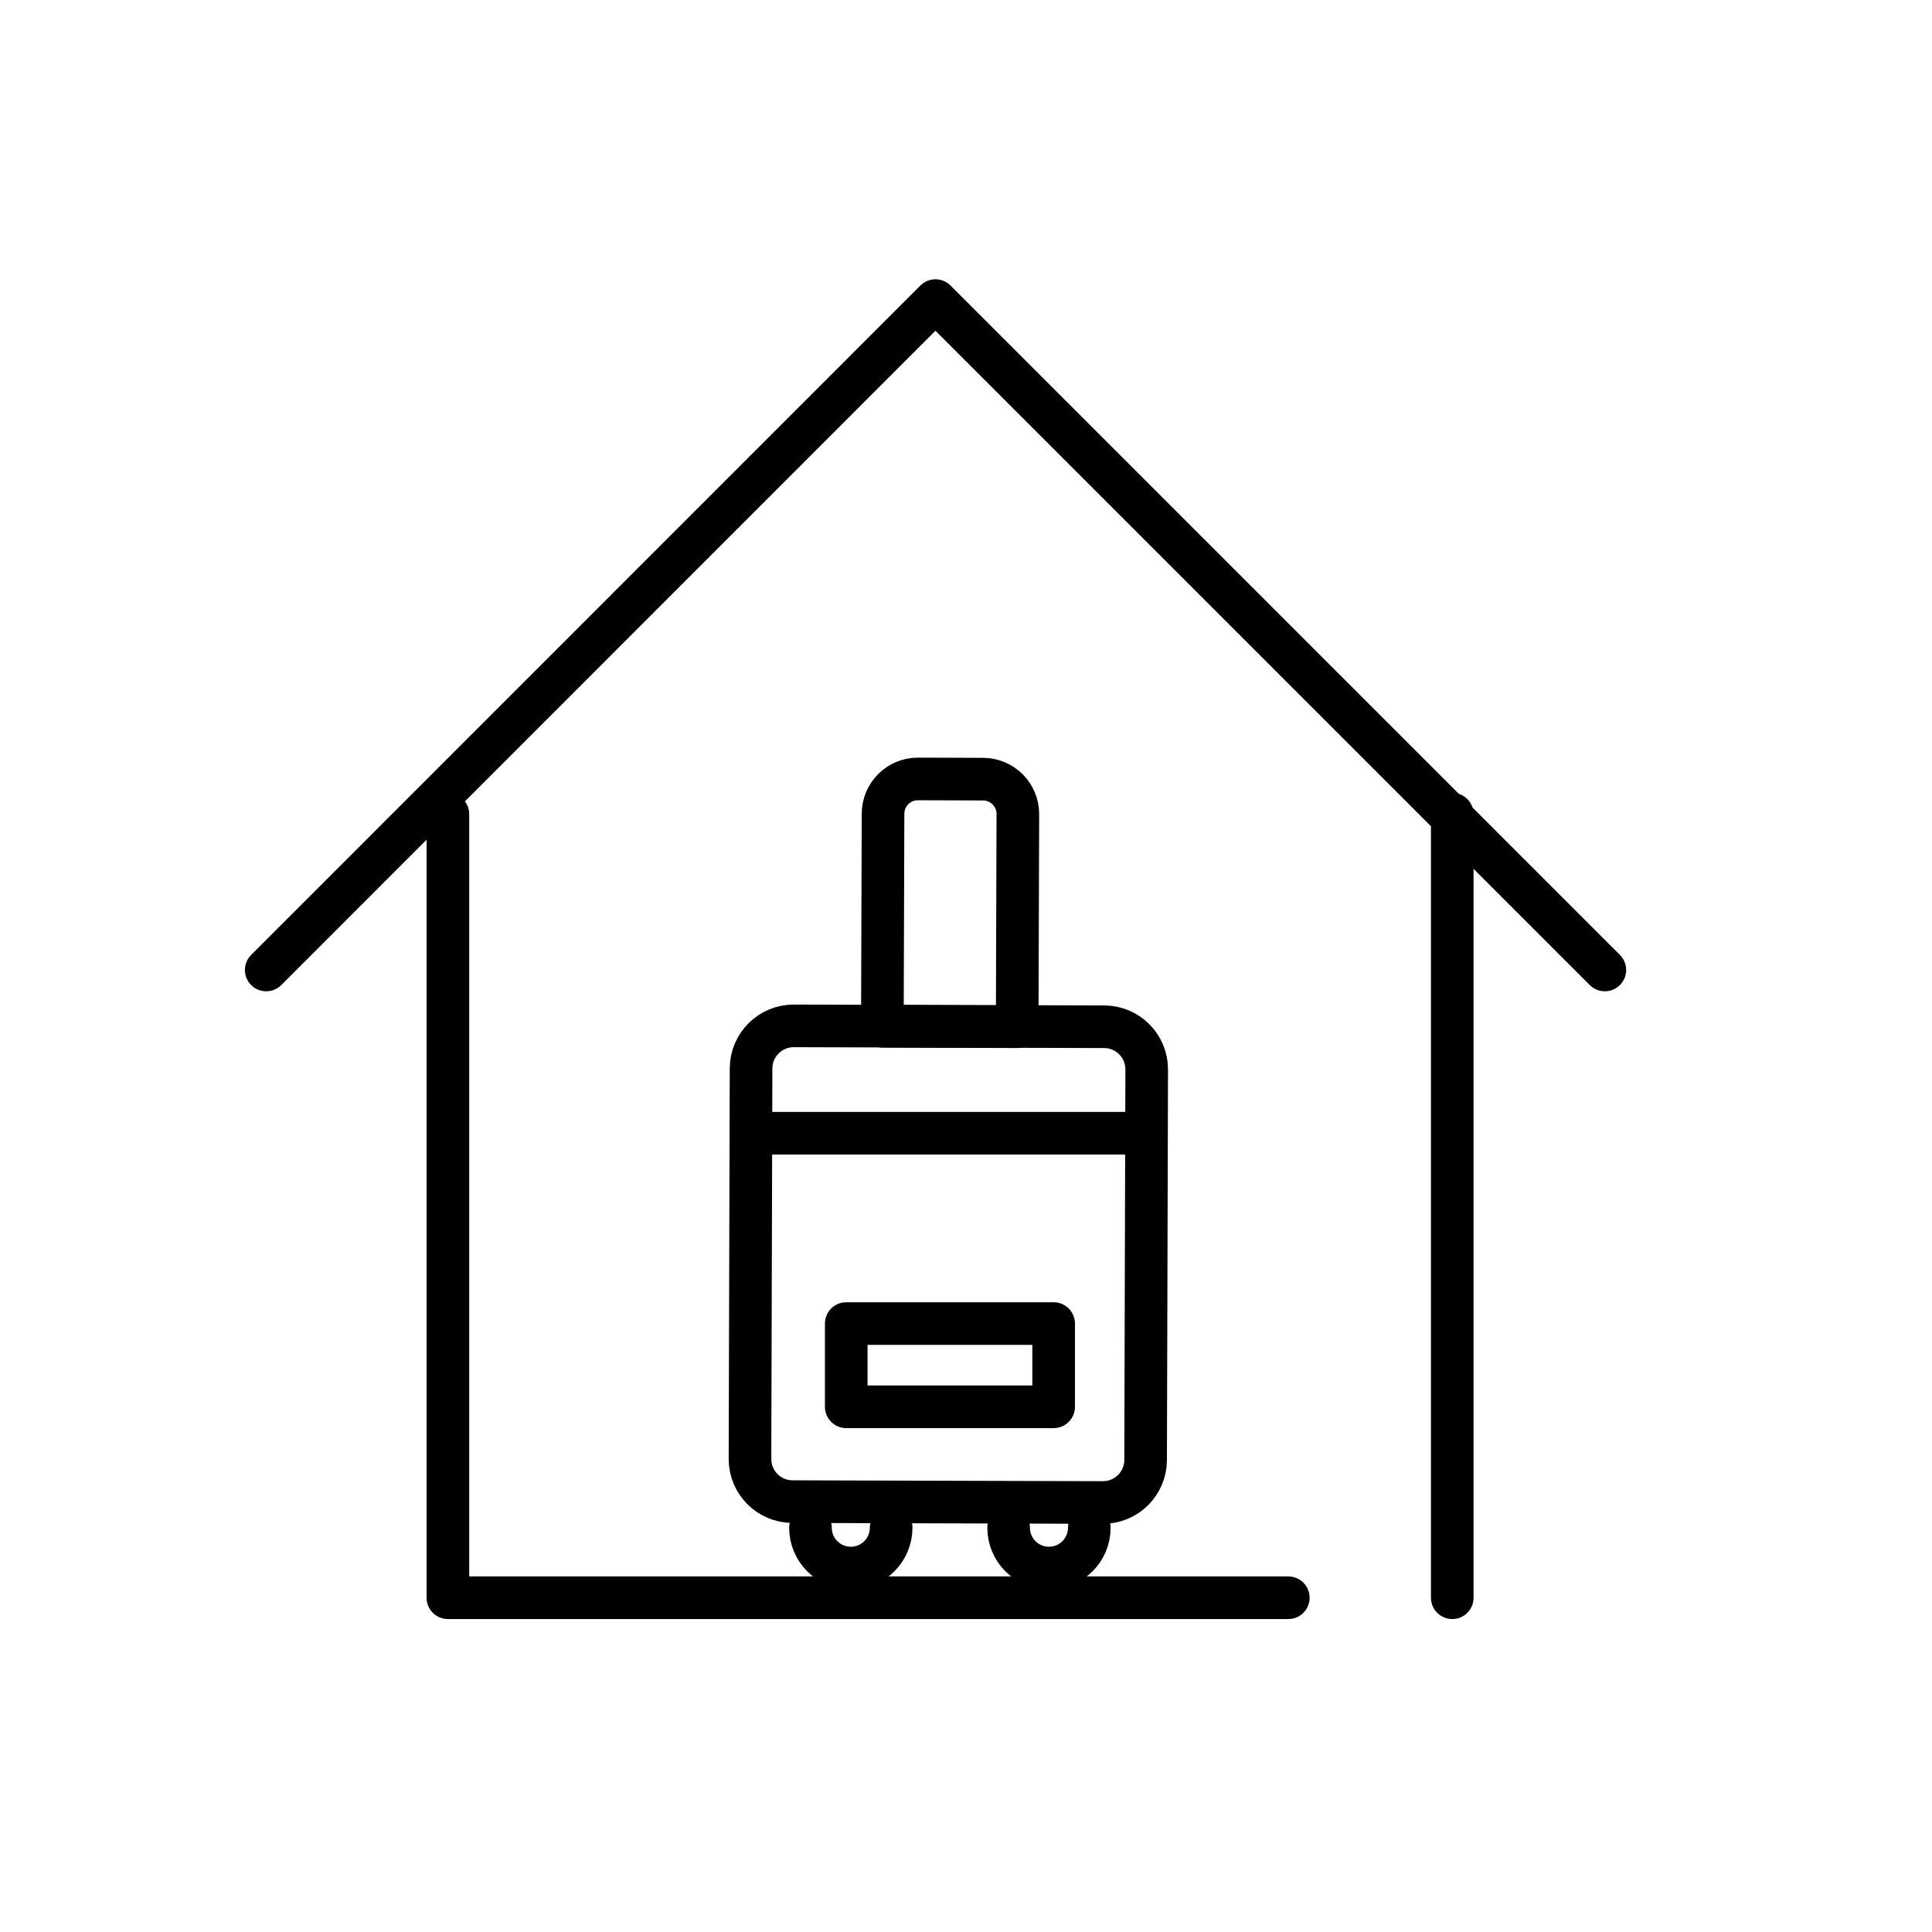<svg width="136" height="136" viewBox="0 0 136 136" fill="none" xmlns="http://www.w3.org/2000/svg">
<path d="M31.529 57.31V112.47H90.689" stroke="black" stroke-width="3" stroke-linecap="round" stroke-linejoin="round"/>
<path d="M102.23 112.47V57.31" stroke="black" stroke-width="3" stroke-linecap="round" stroke-linejoin="round"/>
<path d="M77.729 72.276L55.879 72.215C54.222 72.211 52.875 73.55 52.87 75.207L52.794 102.697C52.789 104.354 54.129 105.701 55.785 105.705L77.635 105.766C79.292 105.771 80.639 104.432 80.644 102.775L80.72 75.285C80.725 73.628 79.386 72.281 77.729 72.276Z" stroke="black" stroke-width="3" stroke-linecap="round" stroke-linejoin="round"/>
<path d="M64.608 54.832L69.208 54.847C70.558 54.851 71.654 55.955 71.65 57.304L71.603 72.274L62.113 72.245L62.16 57.275C62.164 55.925 63.268 54.828 64.618 54.832L64.608 54.832Z" stroke="black" stroke-width="3" stroke-linecap="round" stroke-linejoin="round"/>
<path d="M74.17 93.17H59.57V99.03H74.17V93.17Z" stroke="black" stroke-width="3" stroke-linecap="round" stroke-linejoin="round"/>
<path d="M62.731 107.54C62.731 109.11 61.461 110.38 59.891 110.38C58.321 110.38 57.051 109.11 57.051 107.54" stroke="black" stroke-width="3" stroke-linecap="round" stroke-linejoin="round"/>
<path d="M76.68 107.54C76.68 109.11 75.41 110.38 73.84 110.38C72.27 110.38 71 109.11 71 107.54" stroke="black" stroke-width="3" stroke-linecap="round" stroke-linejoin="round"/>
<path d="M53.199 79.77H80.539" stroke="black" stroke-width="3" stroke-linecap="round" stroke-linejoin="round"/>
<path d="M18.74 68.28L65.85 21.16L112.97 68.28" stroke="black" stroke-width="3" stroke-linecap="round" stroke-linejoin="round"/>
</svg>
